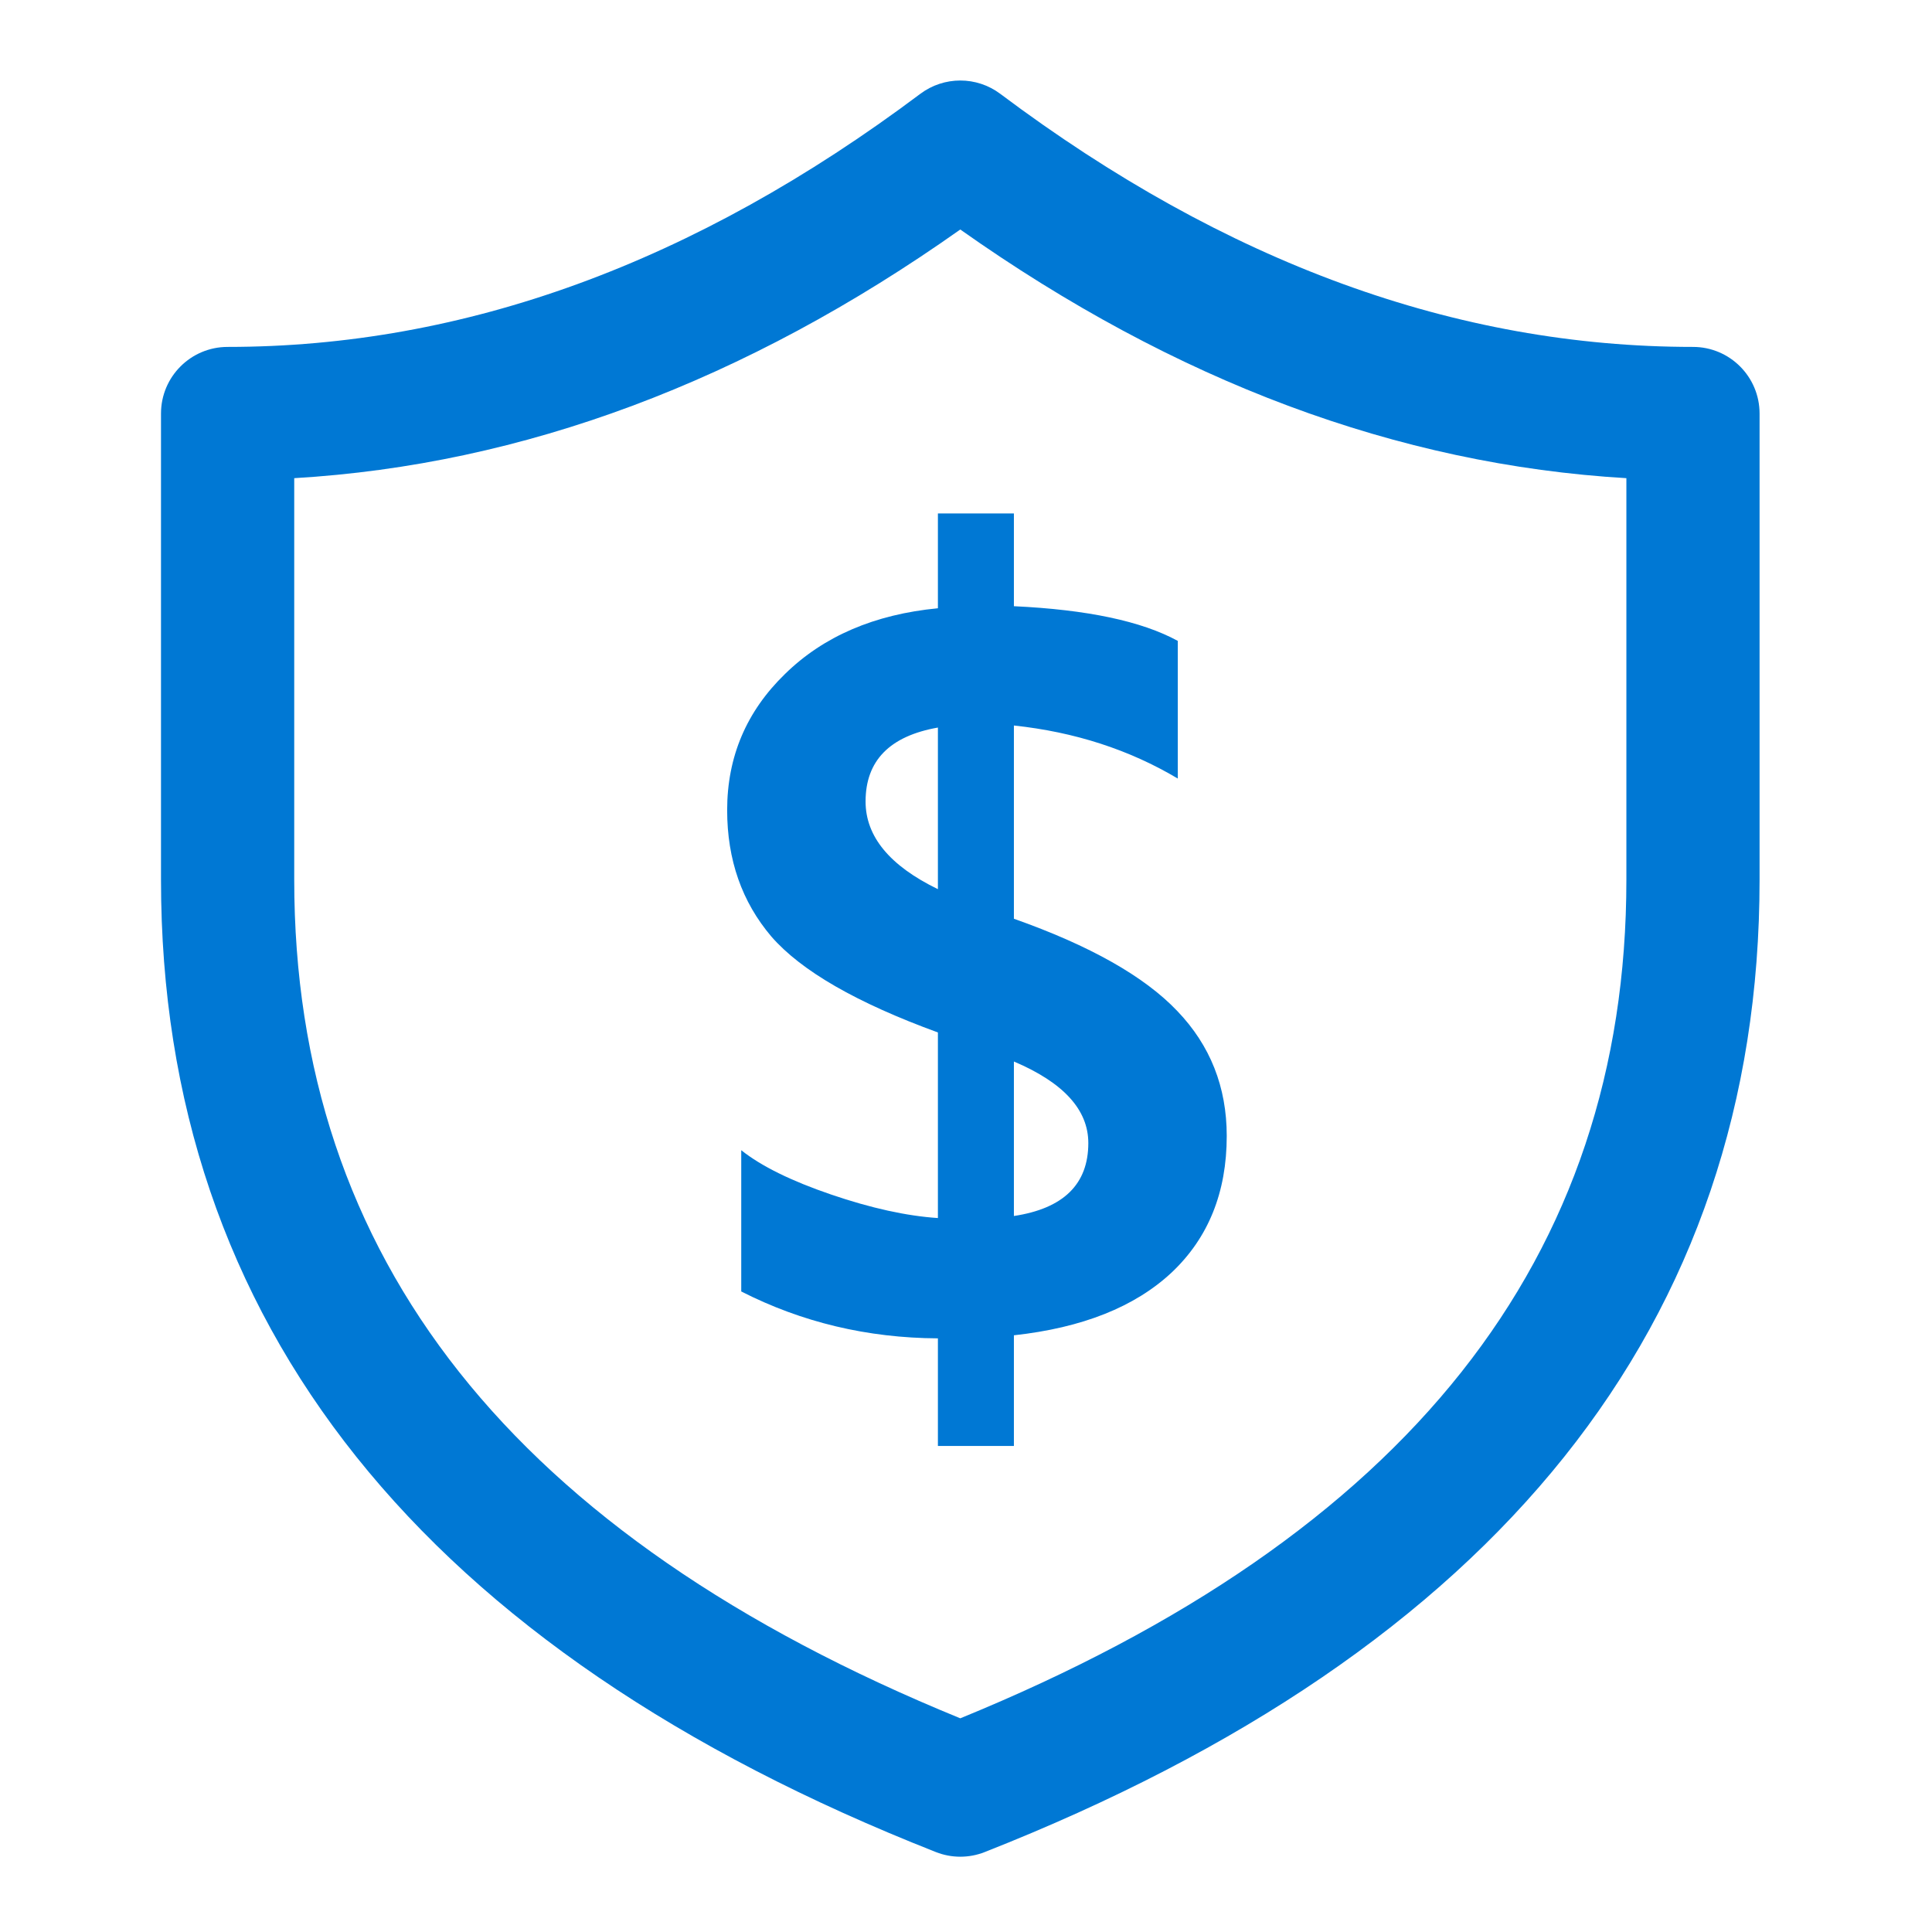 <svg width="48" height="48" viewBox="0 0 48 48" fill="none" xmlns="http://www.w3.org/2000/svg">
<path d="M4 10.274C4 9.36 4.741 8.619 5.655 8.619C11.532 8.619 17.256 6.538 22.865 2.331C23.454 1.89 24.263 1.89 24.851 2.331C30.46 6.538 36.185 8.619 42.062 8.619C42.975 8.619 43.716 9.36 43.716 10.274V21.858C43.716 32.893 37.191 41.001 24.465 46.014C24.075 46.168 23.642 46.168 23.252 46.014C10.526 41.001 4 32.893 4 21.858V10.274ZM7.31 11.88V21.858C7.31 31.248 12.723 38.139 23.858 42.691C34.993 38.139 40.407 31.248 40.407 21.858V11.88C34.72 11.545 29.196 9.476 23.858 5.702C18.52 9.476 12.996 11.545 7.31 11.88Z" fill="#0078D4"/>
<path d="M25.19 33.175V35.924H23.302V33.251C21.553 33.242 19.924 32.854 18.416 32.086V28.577C18.915 28.974 19.661 29.341 20.652 29.679C21.643 30.017 22.527 30.211 23.302 30.262V25.651C21.286 24.916 19.907 24.122 19.165 23.269C18.433 22.408 18.066 21.361 18.066 20.128C18.066 18.802 18.545 17.675 19.502 16.746C20.458 15.809 21.725 15.264 23.302 15.112V12.756H25.19V15.061C27.009 15.146 28.366 15.433 29.262 15.923V19.343C28.056 18.625 26.698 18.186 25.19 18.025V22.826C27.078 23.493 28.431 24.257 29.25 25.119C30.068 25.972 30.478 27.006 30.478 28.222C30.478 29.624 30.021 30.756 29.107 31.617C28.194 32.47 26.888 32.989 25.19 33.175ZM23.302 22.091V18.076C22.104 18.287 21.505 18.899 21.505 19.913C21.505 20.782 22.104 21.509 23.302 22.091ZM25.19 26.373V30.211C26.422 30.025 27.039 29.421 27.039 28.399C27.039 27.572 26.422 26.896 25.19 26.373Z" fill="#0078D4"/>
</svg>
